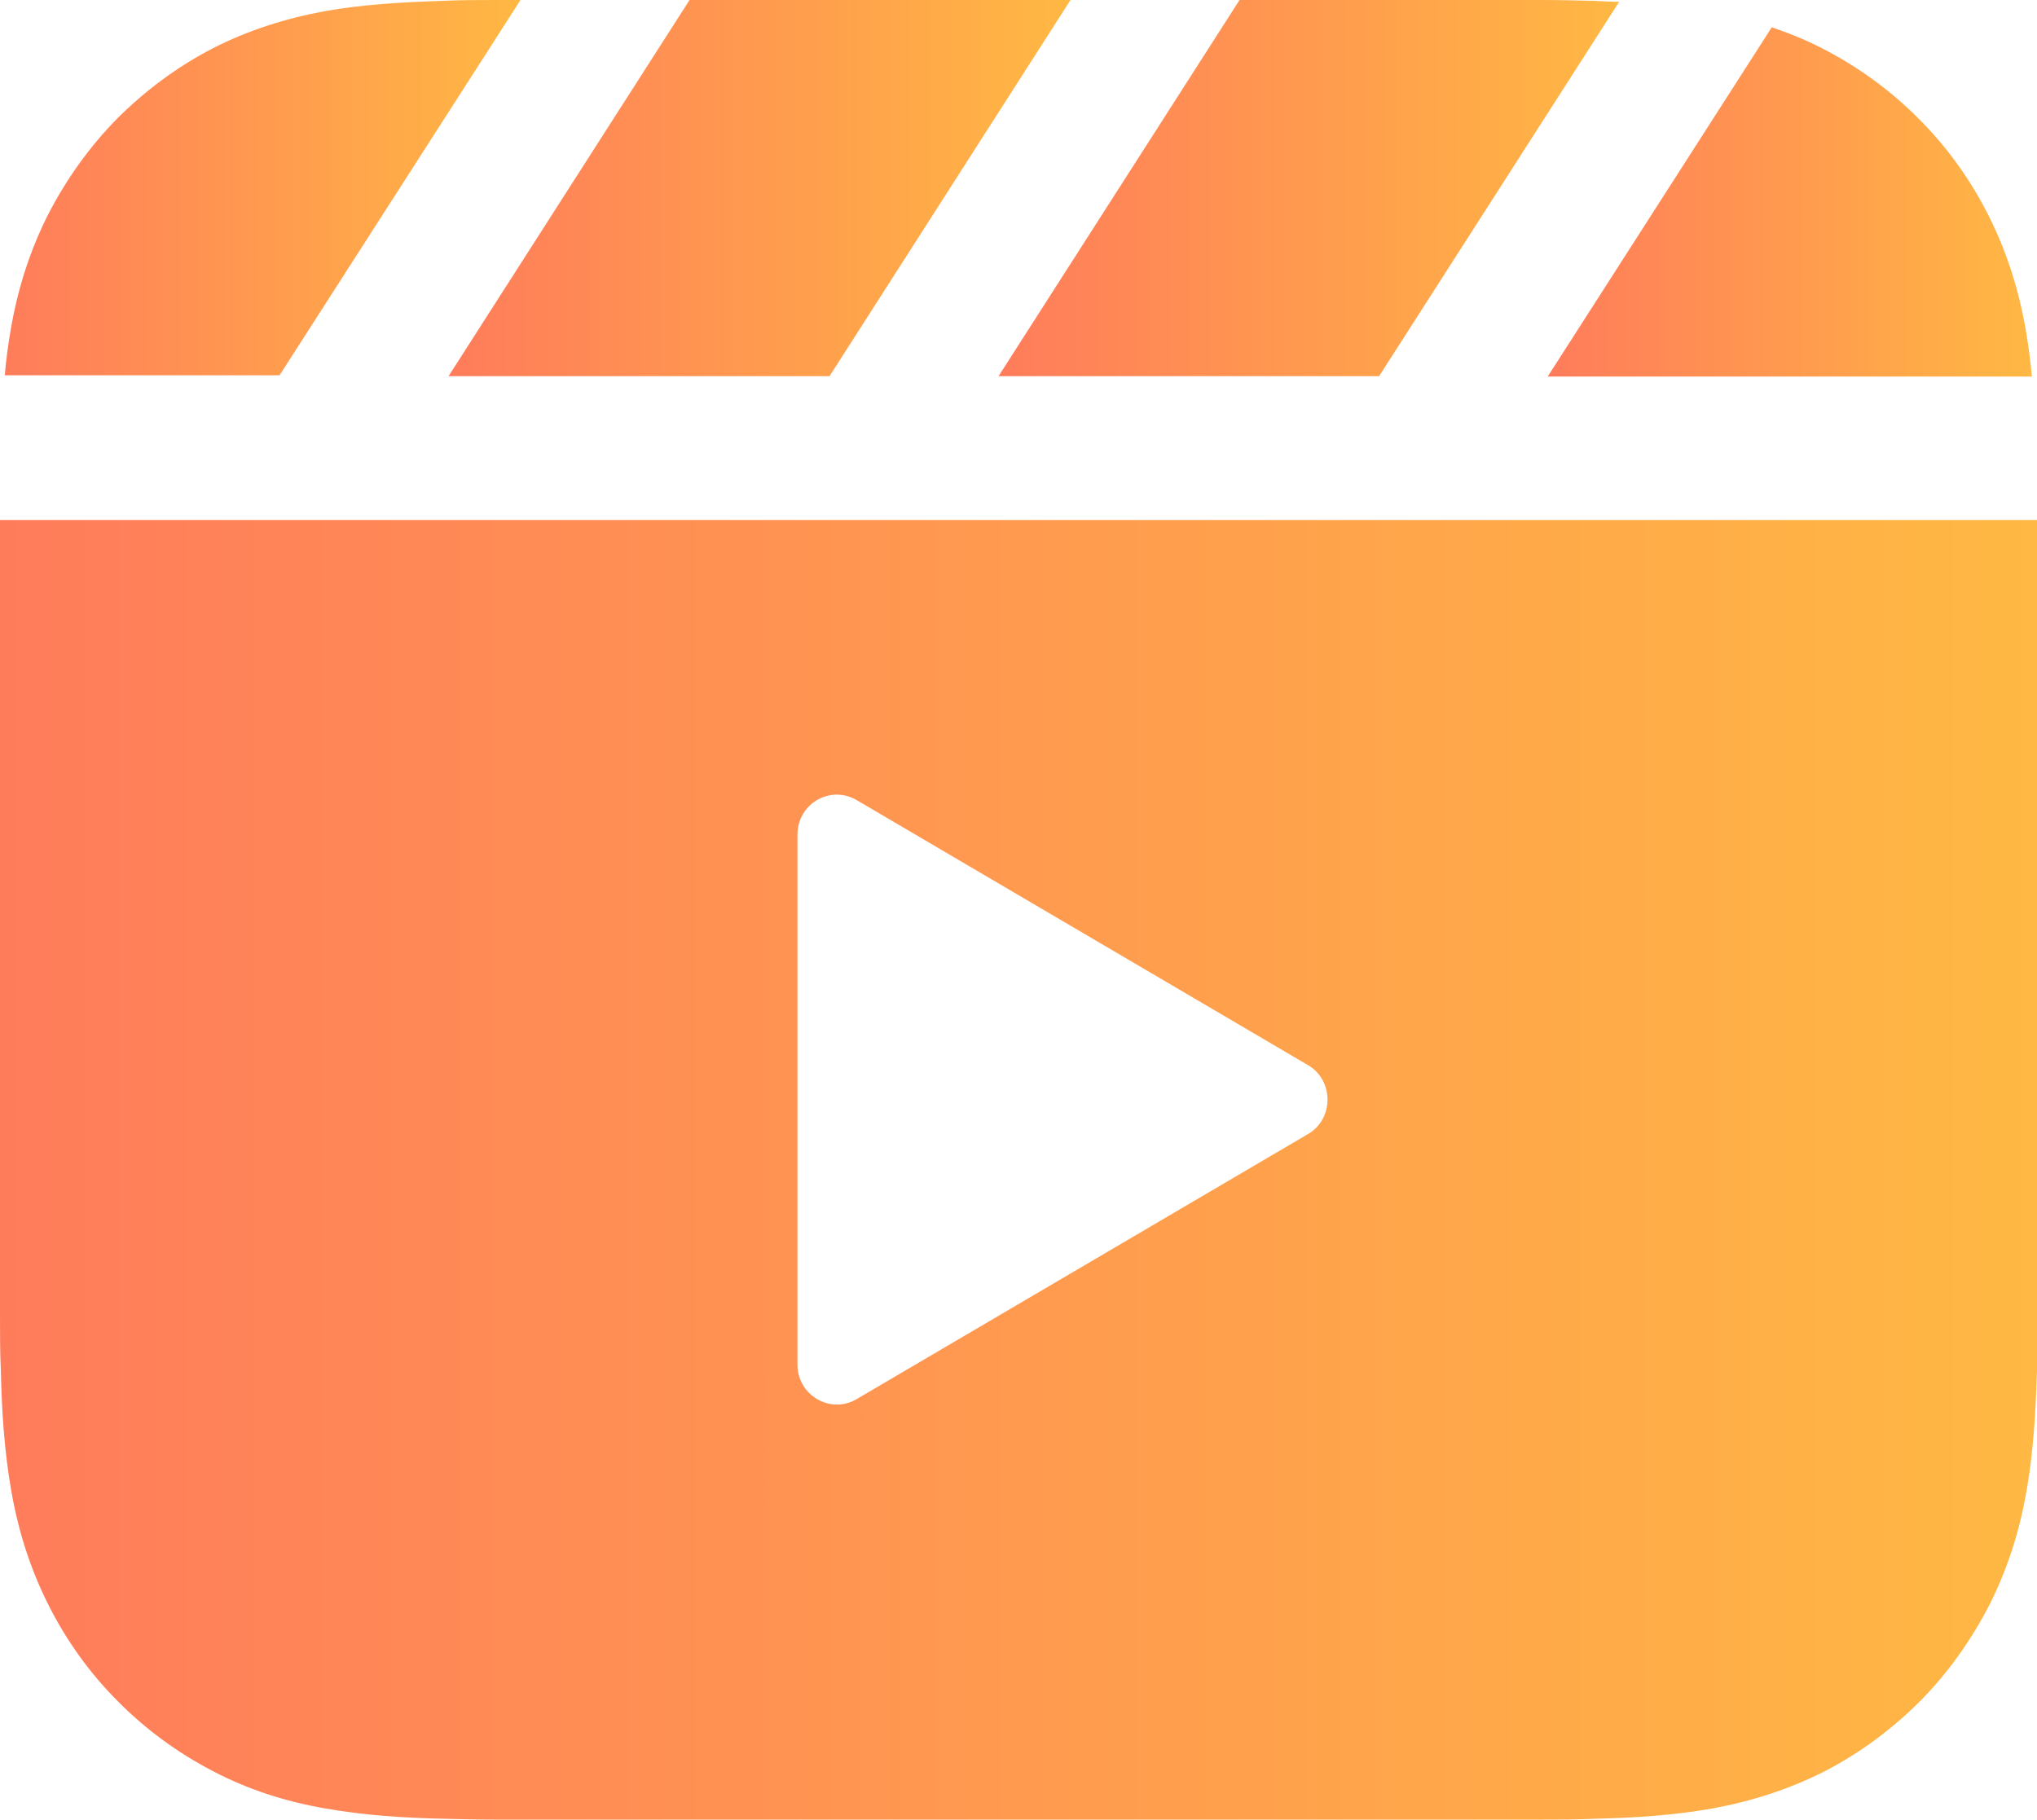 <?xml version="1.0" encoding="UTF-8"?>
<svg id="_レイヤー_2" data-name="レイヤー 2" xmlns="http://www.w3.org/2000/svg" xmlns:xlink="http://www.w3.org/1999/xlink" viewBox="0 0 47 42">
  <defs>
    <style>
      .cls-1 {
        fill: url(#_名称未設定グラデーション_7);
      }

      .cls-1, .cls-2, .cls-3, .cls-4, .cls-5 {
        fill-rule: evenodd;
      }

      .cls-2 {
        fill: url(#_名称未設定グラデーション_7-2);
      }

      .cls-3 {
        fill: url(#_名称未設定グラデーション_7-4);
      }

      .cls-4 {
        fill: url(#_名称未設定グラデーション_7-3);
      }

      .cls-5 {
        fill: url(#_名称未設定グラデーション_7-5);
      }
    </style>
    <linearGradient id="_名称未設定グラデーション_7" data-name="名称未設定グラデーション 7" x1="10.35" y1="4.34" x2="24.7" y2="4.34" gradientUnits="userSpaceOnUse">
      <stop offset="0" stop-color="#ff7c5b"/>
      <stop offset="1" stop-color="#ffb843"/>
    </linearGradient>
    <linearGradient id="_名称未設定グラデーション_7-2" data-name="名称未設定グラデーション 7" x1="23.04" x2="37.36" xlink:href="#_名称未設定グラデーション_7"/>
    <linearGradient id="_名称未設定グラデーション_7-3" data-name="名称未設定グラデーション 7" x1="35.72" y1="4.65" x2="46.88" y2="4.65" xlink:href="#_名称未設定グラデーション_7"/>
    <linearGradient id="_名称未設定グラデーション_7-4" data-name="名称未設定グラデーション 7" x1="0" y1="27" x2="47" y2="27" xlink:href="#_名称未設定グラデーション_7"/>
    <linearGradient id="_名称未設定グラデーション_7-5" data-name="名称未設定グラデーション 7" x1=".12" y1="4.34" x2="12.01" y2="4.34" xlink:href="#_名称未設定グラデーション_7"/>
  </defs>
  <g id="img">
    <g>
      <polygon class="cls-1" points="19.14 8.68 24.7 0 15.91 0 10.35 8.68 19.14 8.68"/>
      <path class="cls-2" d="M31.82,8.68L37.36.04c-.19,0-.37-.01-.56-.02-.42-.01-.83-.02-1.25-.02-.49,0-.99,0-1.48,0h-5.47l-5.56,8.68h8.78Z"/>
      <path class="cls-4" d="M46.88,8.68c-.03-.36-.08-.72-.14-1.07-.16-.92-.43-1.78-.85-2.62-.41-.82-.95-1.58-1.6-2.23-.64-.65-1.39-1.2-2.2-1.62-.4-.21-.8-.37-1.21-.51l-5.17,8.06h11.16Z"/>
      <path class="cls-3" d="M47,12H0c0,.38,0,.76,0,1.14v15.72c0,.5,0,1,0,1.51,0,.42,0,.84.02,1.27.02.92.08,1.85.24,2.76.16.92.43,1.78.85,2.62.41.82.95,1.58,1.6,2.23.64.65,1.39,1.2,2.2,1.62.82.43,1.67.7,2.58.86.9.16,1.81.22,2.72.24.42.01.83.02,1.25.02.49,0,.99,0,1.48,0h21.14c.49,0,.99,0,1.48,0,.42,0,.83,0,1.25-.02.91-.02,1.82-.08,2.72-.24.91-.17,1.75-.44,2.58-.86.81-.42,1.55-.97,2.2-1.62.64-.65,1.18-1.41,1.6-2.23.42-.84.69-1.7.85-2.62.16-.91.21-1.84.24-2.76.01-.42.02-.84.02-1.27,0-.5,0-1,0-1.51v-15.72h0c0-.38,0-.76,0-1.14ZM30.18,26.17l-10.42,6.12c-.6.35-1.36-.09-1.36-.8v-12.23c0-.71.75-1.15,1.36-.8l10.42,6.12c.6.35.6,1.24,0,1.59Z"/>
      <path class="cls-5" d="M12.01,0c-.19,0-.37,0-.56,0-.42,0-.83,0-1.25.02-.91.03-1.82.08-2.72.24-.91.17-1.76.44-2.58.86-.81.42-1.55.97-2.2,1.62-.64.65-1.18,1.41-1.6,2.23-.42.84-.69,1.7-.85,2.62-.06.35-.11.71-.14,1.07h6.34L12.01,0Z"/>
    </g>
  </g>
</svg>
